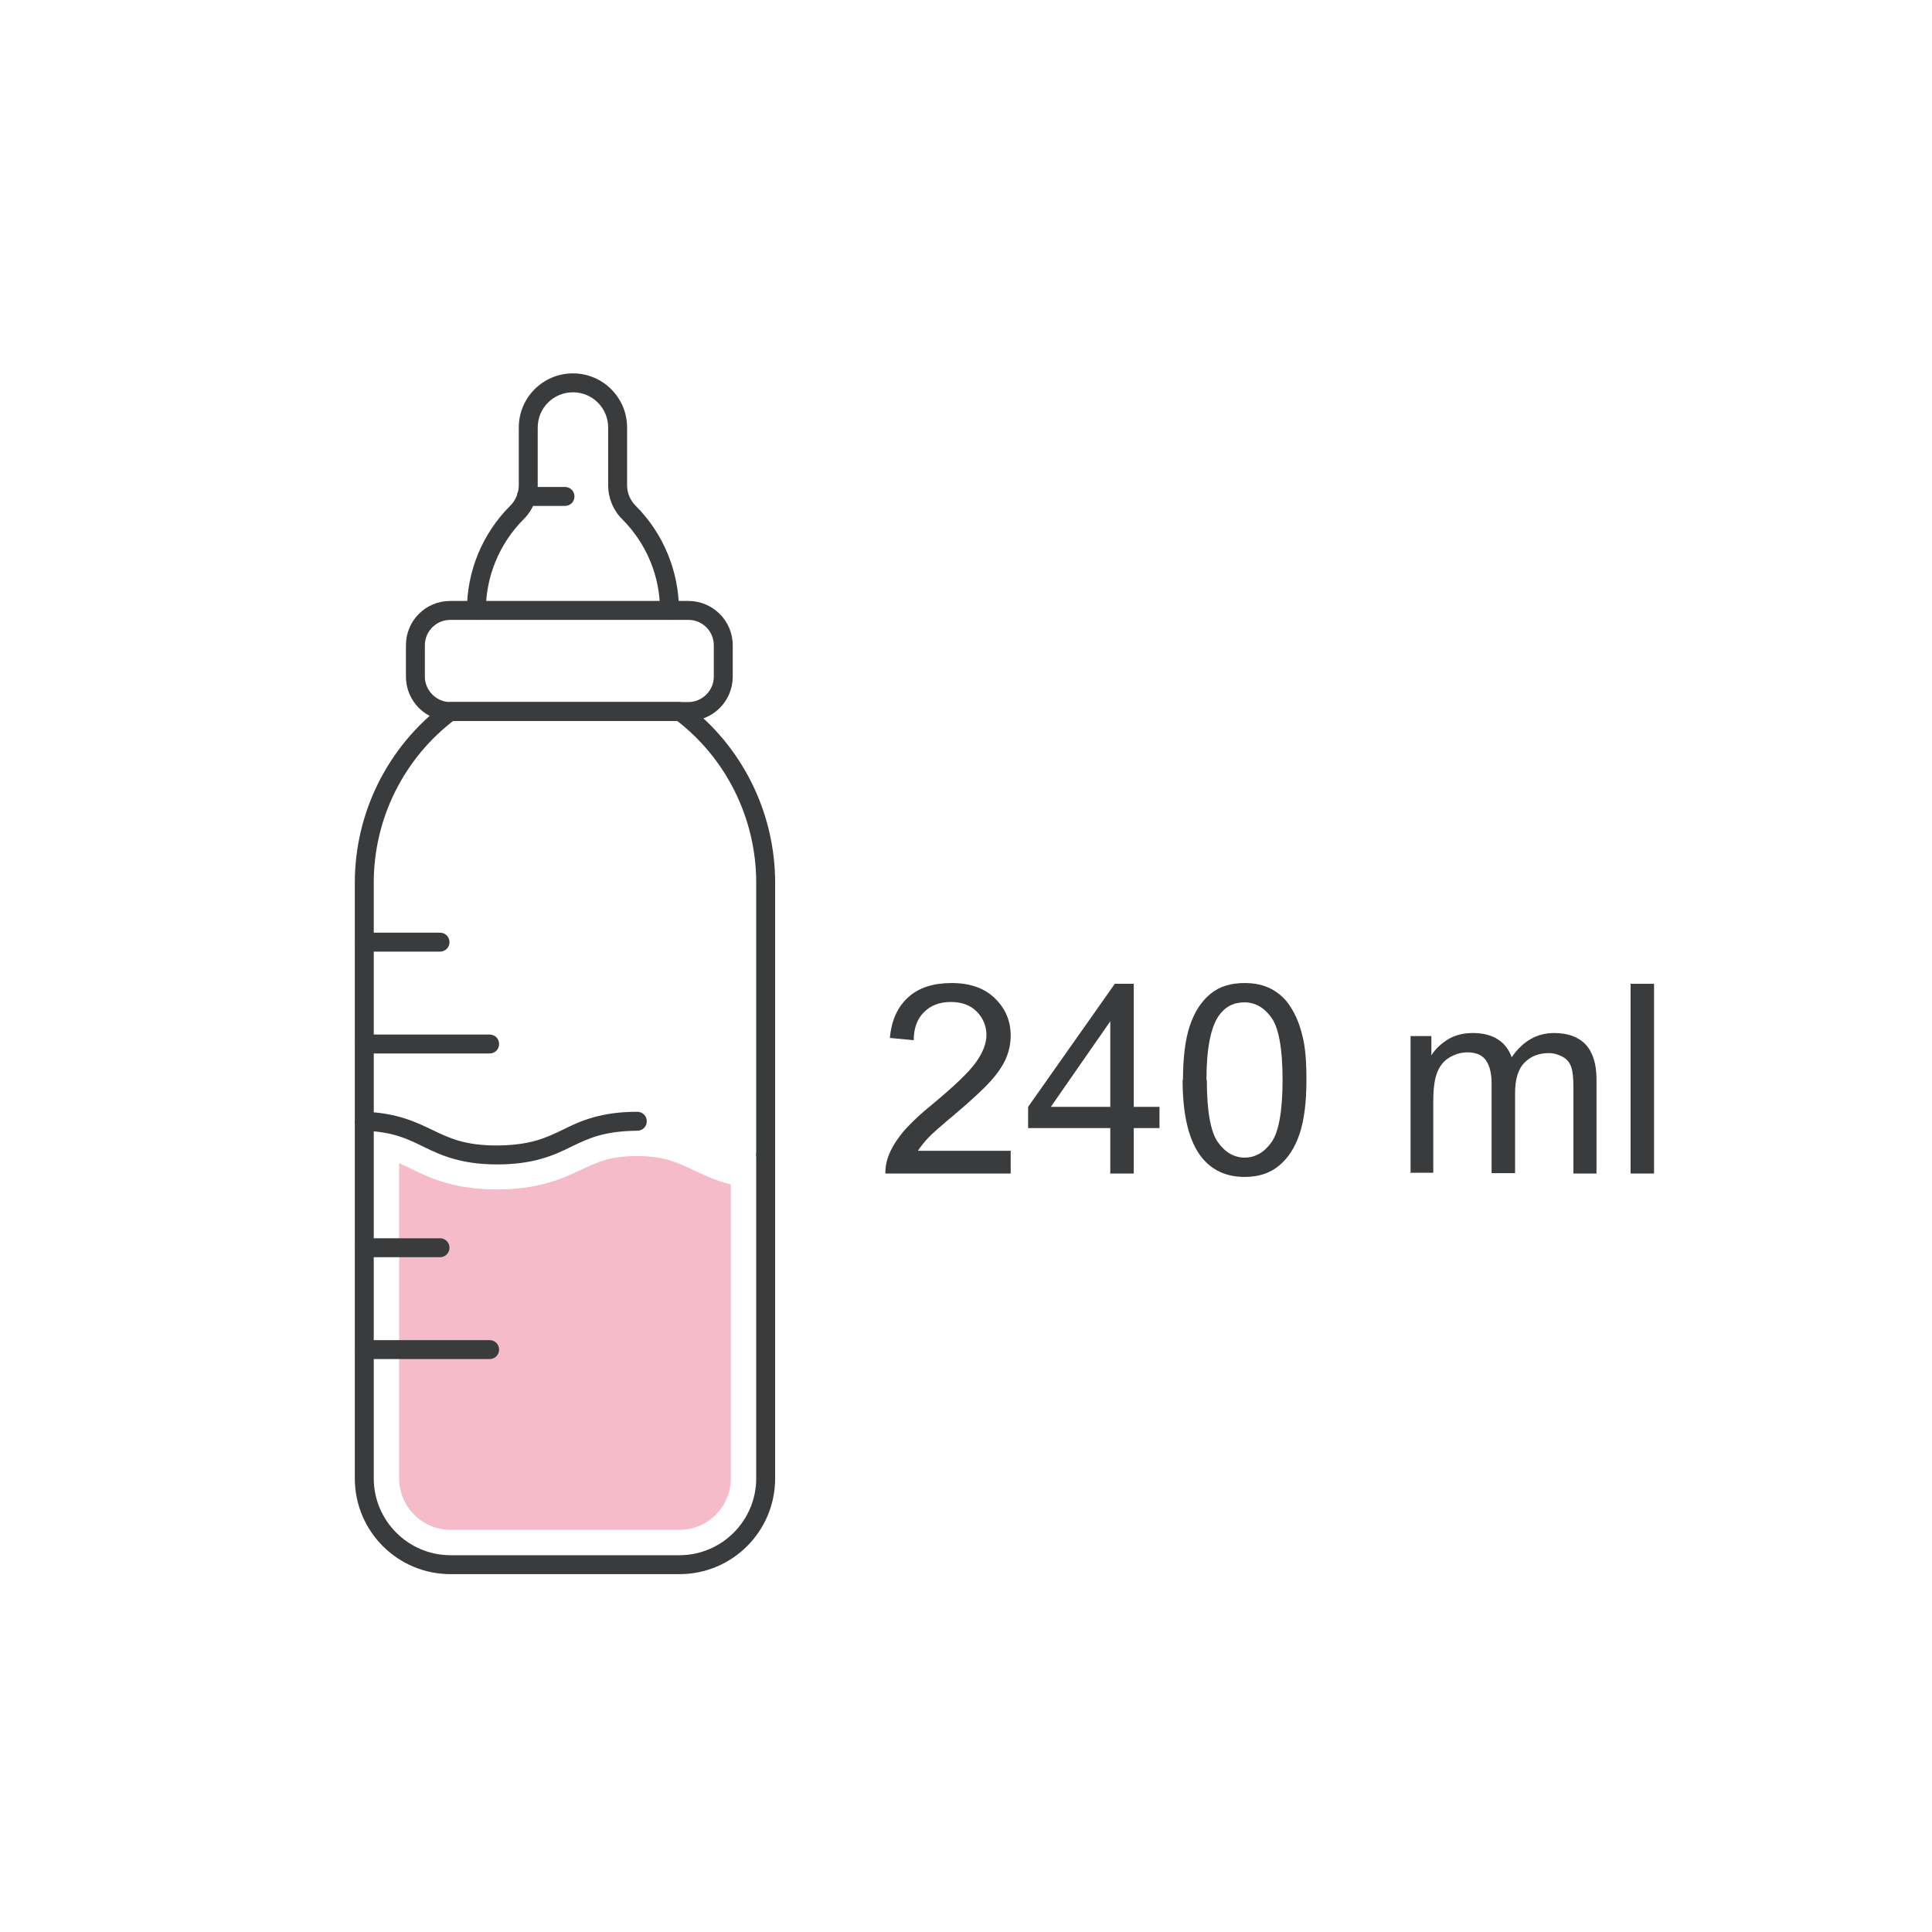 <?xml version="1.0" encoding="UTF-8"?>
<svg xmlns="http://www.w3.org/2000/svg" version="1.1" viewBox="0 0 51.02 51.02">
  <defs>
    <style>
      .cls-1 {
        fill: #f6bbc9;
      }

      .cls-2 {
        fill: #3a3b3c;
      }
    </style>
  </defs>
  <!-- Generator: Adobe Illustrator 28.6.0, SVG Export Plug-In . SVG Version: 1.2.0 Build 709)  -->
  <g>
    <g id="Warstwa_1">
      <g>
        <path class="cls-1" d="M11.9,40.4c-.75,0-1.36-.61-1.36-1.36v-8.32c.12.05.23.1.35.16.49.24,1.11.53,2.24.53s1.75-.3,2.24-.53c.43-.2.74-.35,1.45-.35s1.02.15,1.45.35c.28.13.6.29,1.03.4v7.76c0,.75-.61,1.36-1.36,1.36h-6.04Z"></path>
        <path class="cls-2" d="M9.63,25.13h1.99c.14,0,.25-.11.25-.25s-.11-.25-.25-.25h-1.99c-.14,0-.25.11-.25.25s.11.25.25.25"></path>
        <path class="cls-2" d="M9.63,27.82h3.3c.14,0,.25-.11.25-.25s-.11-.25-.25-.25h-3.3c-.14,0-.25.11-.25.25s.11.25.25.25"></path>
        <path class="cls-2" d="M9.63,33.2h1.99c.14,0,.25-.11.25-.25s-.11-.25-.25-.25h-1.99c-.14,0-.25.11-.25.25s.11.25.25.25"></path>
        <path class="cls-2" d="M9.63,35.89h3.3c.14,0,.25-.11.25-.25s-.11-.25-.25-.25h-3.3c-.14,0-.25.11-.25.25s.11.25.25.25"></path>
        <path class="cls-2" d="M19.97,30.49v8.55c0,1.12-.91,2.03-2.03,2.03h-6.04c-1.12,0-2.03-.91-2.03-2.03v-9.43h-.25v.25c.78.03,1.15.22,1.6.44.45.22.98.45,1.91.45.96,0,1.5-.24,1.96-.47.46-.22.85-.41,1.74-.42.14,0,.25-.11.25-.25s-.11-.25-.25-.25c-.96,0-1.5.24-1.96.47-.46.22-.85.41-1.74.42-.85,0-1.25-.19-1.69-.4-.44-.21-.94-.46-1.81-.49l-.18.07-.08.18v9.43c0,1.4,1.13,2.53,2.53,2.53h6.04c1.4,0,2.53-1.13,2.53-2.53v-8.55c0-.14-.11-.25-.25-.25s-.25.11-.25.25h0Z"></path>
        <path class="cls-2" d="M9.87,29.61v-6.3c0-1.7.8-3.3,2.16-4.32l-.15-.2v.25h6.09v-.25l-.15.2c1.36,1.02,2.15,2.63,2.15,4.32v7.18c0,.14.11.25.25.25s.25-.11.25-.25v-7.18c0-1.85-.87-3.61-2.35-4.72l-.15-.05h-6.09l-.15.05c-1.49,1.12-2.36,2.87-2.36,4.72v6.3c0,.14.11.25.25.25s.25-.11.25-.25h0Z"></path>
        <path class="cls-2" d="M19.1,17.04h-.25v.83c0,.37-.31.67-.67.67h-6.29c-.37,0-.67-.31-.67-.67v-.83c0-.37.3-.67.67-.67h6.29c.37,0,.67.3.67.67h.5c0-.65-.53-1.17-1.17-1.17h-6.29c-.65,0-1.17.52-1.17,1.17v.83c0,.65.53,1.17,1.17,1.17h6.29c.65,0,1.17-.53,1.17-1.17v-.83h-.25Z"></path>
        <path class="cls-2" d="M17.93,16.12c0-1.03-.41-2.03-1.14-2.76-.15-.15-.23-.34-.23-.55v-1.52c0-.79-.64-1.43-1.43-1.43-.79,0-1.43.64-1.43,1.43v1.52c0,.21-.08.4-.23.55-.73.73-1.14,1.72-1.14,2.76,0,.14.11.25.25.25s.25-.11.25-.25c0-.9.36-1.77,1-2.41.24-.24.37-.56.37-.9v-1.52c0-.52.42-.93.93-.93.52,0,.93.42.93.93v1.52c0,.34.13.66.37.9.64.64,1,1.5,1,2.41,0,.14.11.25.25.25s.25-.11.25-.25h0Z"></path>
        <path class="cls-2" d="M13.9,13.36h1.02c.14,0,.25-.11.25-.25s-.11-.25-.25-.25h-1.02c-.14,0-.25.11-.25.25s.11.25.25.25"></path>
        <path class="cls-2" d="M26.69,30.4v.59h-3.31c0-.15.02-.29.07-.43.08-.23.22-.45.4-.67.19-.22.45-.47.81-.76.54-.45.91-.8,1.1-1.06.19-.26.29-.51.29-.74s-.09-.45-.26-.62c-.17-.17-.4-.25-.68-.25-.3,0-.53.09-.71.27s-.27.42-.27.74l-.63-.06c.04-.47.21-.83.49-1.08.28-.25.66-.37,1.14-.37s.86.13,1.14.4.42.6.42.99c0,.2-.04.4-.12.59s-.22.4-.41.61c-.19.21-.51.51-.95.88-.37.31-.61.52-.71.63-.1.11-.19.22-.26.33h2.46Z"></path>
        <path class="cls-2" d="M29.32,30.99v-1.2h-2.17v-.56l2.29-3.25h.5v3.25h.68v.56h-.68v1.2h-.62ZM29.32,29.23v-2.26l-1.57,2.26h1.57Z"></path>
        <path class="cls-2" d="M31.24,28.52c0-.59.06-1.07.18-1.43.12-.36.3-.64.54-.84.24-.2.54-.29.91-.29.27,0,.5.05.71.16.2.11.37.26.5.47.13.2.24.45.31.75.08.29.11.69.11,1.18,0,.59-.06,1.06-.18,1.42-.12.36-.3.64-.54.84-.24.2-.54.3-.91.3-.48,0-.86-.17-1.14-.52-.33-.42-.5-1.1-.5-2.04ZM31.87,28.52c0,.82.1,1.37.29,1.64.19.27.43.41.71.41s.52-.14.71-.41c.19-.27.29-.82.29-1.64s-.1-1.37-.29-1.64c-.19-.27-.43-.41-.72-.41s-.51.12-.68.36c-.21.31-.32.87-.32,1.69Z"></path>
        <path class="cls-2" d="M37.25,30.99v-3.63h.55v.51c.11-.18.27-.32.45-.43.19-.11.4-.16.65-.16.27,0,.49.06.66.17.17.11.29.27.36.47.29-.42.66-.64,1.12-.64.36,0,.64.1.83.3.19.2.29.51.29.92v2.49h-.61v-2.29c0-.25-.02-.42-.06-.53-.04-.11-.11-.2-.22-.26s-.23-.1-.37-.1c-.26,0-.47.08-.64.25-.17.17-.25.44-.25.81v2.11h-.62v-2.36c0-.27-.05-.48-.15-.62s-.26-.21-.49-.21c-.17,0-.33.05-.48.14-.15.09-.25.22-.32.4s-.1.43-.1.76v1.88h-.62Z"></path>
        <rect class="cls-2" x="43.06" y="25.98" width=".62" height="5.01"></rect>
      </g>
    </g>
  </g>
</svg>
